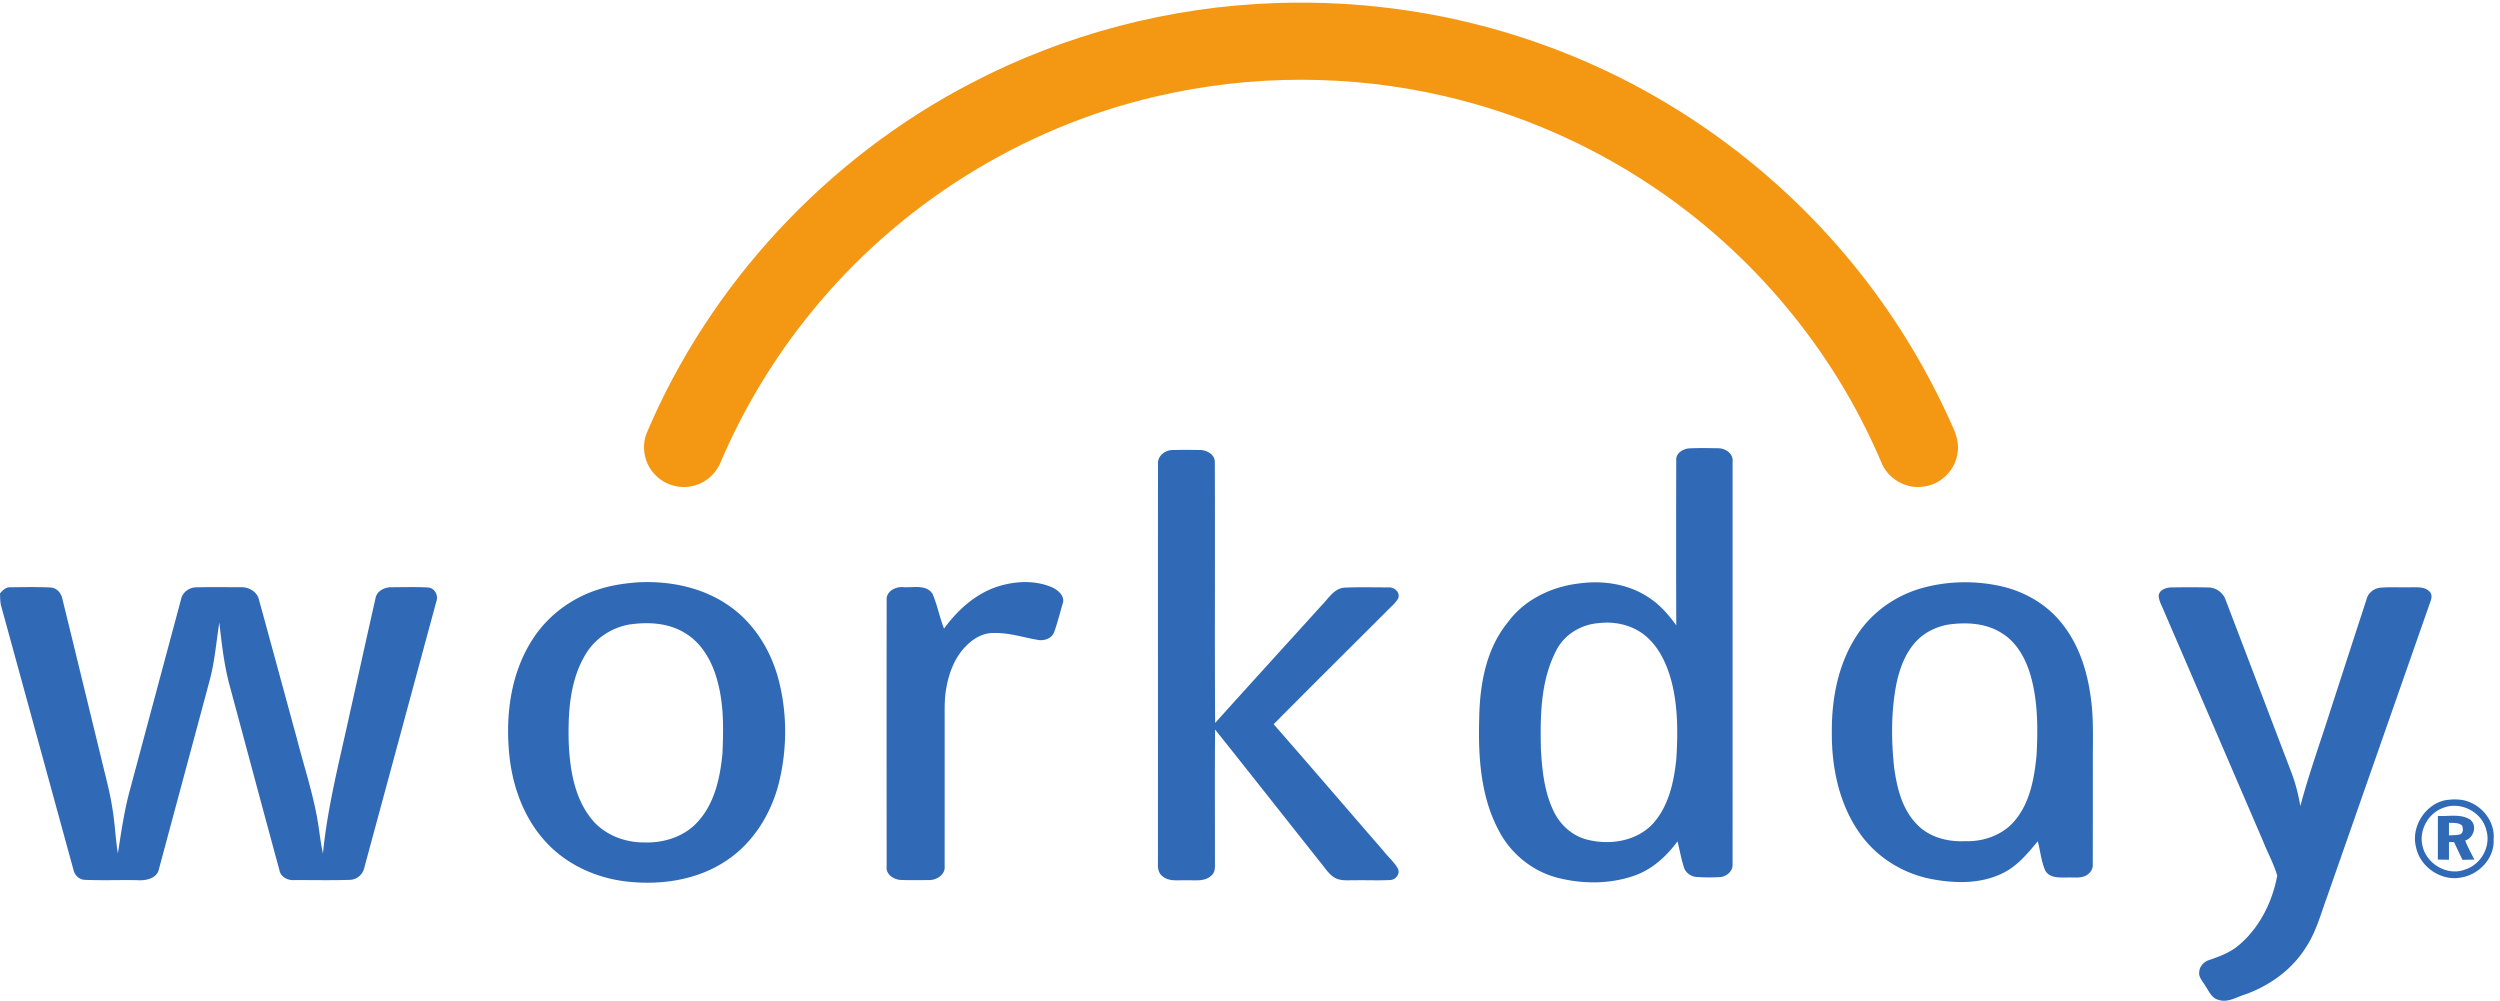 <svg xmlns="http://www.w3.org/2000/svg" xml:space="preserve" width="133.333" height="53.373"><path d="M511.617 400.082c35.762 1.231 71.758-4.148 105.488-16.117 50.743-17.813 96.094-50.457 129.278-92.742 14.597-18.551 26.824-38.942 36.406-60.516 1.699-3.59 3.008-7.625 2.098-11.625-1.114-6.715-7-12.266-13.77-12.937-7.031-1.028-14.297 3.359-16.804 9.984-19.055 44.84-51.575 83.789-92.141 110.75-25.078 16.758-53.203 28.961-82.586 35.793-37.891 8.863-77.785 8.863-115.684.027-54.113-12.461-103.66-43.5-138.605-86.629-14.817-18.172-27.051-38.429-36.274-59.98-1.996-5.008-6.582-8.934-11.933-9.813-5.16-.996-10.777.786-14.375 4.629-4.242 4.25-5.629 11.043-3.442 16.621 25.383 60.012 72.383 110.426 130.168 140.434 37.637 19.699 79.739 30.687 122.176 32.121" style="fill:#f49813;fill-opacity:1;fill-rule:nonzero;stroke:none" transform="matrix(.133 0 0 -.133 0 53.373)"/><path d="M464.359 215.305c-.214 3.117 2.735 5.449 5.657 5.523 3.797.102 7.605.07 11.41.016 2.644-.09 5.73-1.852 5.719-4.821.136-34.871-.082-69.753.117-104.644 14.129 15.711 28.379 31.336 42.558 47 2.793 2.754 5 6.926 9.344 7.285 5.852.242 11.719.098 17.578.09 2.258.203 4.778-1.867 3.985-4.277-.926-1.86-2.625-3.137-4.012-4.614-15.332-15.32-30.723-30.586-45.977-45.972 14.735-16.82 29.266-33.813 43.934-50.696 1.887-2.402 4.25-4.441 5.832-7.09 1.16-2.07-.762-4.59-2.981-4.687-4.871-.274-9.753 0-14.636-.117-2.539.058-5.285-.313-7.59.996-2.43 1.394-3.906 3.887-5.645 5.984-14.148 17.817-28.203 35.703-42.402 53.489-.145-17.54-.043-35.07-.055-52.598-.054-2.024.36-4.461-1.402-5.938-2.805-2.707-6.98-1.757-10.48-1.933-3.106.105-6.739-.574-9.262 1.718-1.406 1.094-1.774 2.961-1.719 4.622.039 53.562-.016 107.117.027 160.664M399.91 166.047c7.094 2.281 15.09 2.715 22.039-.293 2.438-1.145 5.27-3.586 4.168-6.594-1.113-3.777-2.062-7.597-3.39-11.308-.981-2.664-4.071-3.653-6.672-3.133-5.852 1.004-11.598 2.937-17.598 2.742-4.187.098-8.051-2.148-10.914-5.059-4.621-4.519-7.012-10.839-8.086-17.109-.852-4.531-.609-9.16-.648-13.738 0-19.239.007-38.489-.004-57.727.273-3.164-3-5.312-5.856-5.422-3.922-.054-7.836-.105-11.754.031-2.832.149-6.019 2.215-5.652 5.403-.016 35.625-.039 71.238.008 106.863-.242 3.543 3.683 5.469 6.762 5.137 3.863-.254 9.136 1.199 11.648-2.688 1.906-4.507 2.812-9.375 4.602-13.922 5.386 7.391 12.527 13.907 21.347 16.817M0 163.328c1.09 1.25 2.363 2.602 4.18 2.473 5.32.051 10.656.168 15.972-.078 2.7-.078 4.559-2.45 4.953-4.961 5.23-21.27 10.368-42.571 15.575-63.848 1.527-6.57 3.386-13.074 4.382-19.758 1.028-6.004 1.231-12.097 2.208-18.113 1.343 8.586 2.546 17.226 4.863 25.613 6.808 25.395 13.613 50.785 20.43 76.172.53 2.895 3.253 4.953 6.148 4.953 5.922.149 11.855.047 17.777.047 3.176.149 6.575-1.707 7.34-4.961 5.086-18.512 10.11-37.058 15.176-55.586 3.074-12 7.101-23.797 8.84-36.11.48-3.39.949-6.788 1.648-10.155 1.91 19.343 6.887 38.164 10.981 57.105 3.379 15.07 6.683 30.156 10.101 45.227.504 3.027 3.707 4.55 6.528 4.465 4.789.027 9.586.164 14.367-.079 2.84-.082 4.472-3.222 3.472-5.754-9.609-35.457-19.183-70.937-28.796-106.394-.516-2.844-2.993-5.063-5.895-5.11-7.422-.242-14.859-.058-22.281-.097-2.66-.164-5.473 1.262-5.942 4.062-6.644 24.383-13.156 48.809-19.738 73.211-2.383 8.489-3.348 17.289-4.348 26.02-1.222-7.774-1.828-15.676-3.898-23.313-6.738-25.125-13.516-50.261-20.27-75.39-.761-4.07-5.414-4.883-8.875-4.617-6.902.125-13.804-.16-20.699.125-2.457-.008-4.351 1.906-4.793 4.226C19.72 88.02 10.063 123.352.367 158.66c-.336 1.543-.293 3.117-.367 4.668M870.453 165.734c5.039.086 10.098.106 15.137 0 3.066-.043 5.949-2.14 6.914-5.07 8.703-22.742 17.344-45.527 26.035-68.281 1.816-4.617 3.086-9.434 3.899-14.324 3.593 13.496 8.378 26.629 12.578 39.949 4.675 14.402 9.355 28.808 14.05 43.215.696 2.507 3.086 4.218 5.625 4.429 4.114.305 8.254.039 12.375.149 2.411-.028 5.282.254 7.118-1.68 1.191-1.008.937-2.683.441-3.992-13.906-39.668-27.773-79.356-41.66-119.035-2.414-6.61-4.27-13.528-8.156-19.473-5.575-9.055-14.61-15.574-24.539-19.101-3.469-1.075-7.051-3.457-10.782-2.122-2.648.676-3.664 3.43-5.078 5.454-1.015 1.836-2.89 3.535-2.5 5.82.184 2.266 2 4.11 4.141 4.715 4.187 1.445 8.445 3.039 11.836 5.996 8.242 6.973 13.34 17.285 15.281 27.781-1.316 4.66-3.75 8.945-5.516 13.457-13.261 30.82-26.523 61.652-39.816 92.461-.801 2.016-1.981 3.938-2.207 6.125.031 2.402 2.785 3.457 4.824 3.527M252.117 150.828c-7.234-1.344-13.832-5.848-17.504-12.262-6.136-10.402-6.843-22.953-6.566-34.75.437-10.68 2.152-22.07 8.965-30.703 5.082-6.492 13.433-9.754 21.551-9.629 7.808-.25 15.988 2.395 21.281 8.332 6.761 7.395 8.933 17.657 9.863 27.332.41 9.504.602 19.18-1.863 28.461-1.961 7.84-6.102 15.68-13.266 19.903-6.668 4.09-14.906 4.472-22.461 3.316m3.055 16.914c13.09.805 26.805-1.914 37.609-9.668 9.664-6.875 16.227-17.469 19.293-28.828 3.645-13.562 3.629-28.035.324-41.668-3.113-12.566-10.394-24.414-21.378-31.555-11.739-7.789-26.485-9.812-40.262-8.152-11.738 1.445-23.176 6.594-31.348 15.242-9.605 10.063-14.375 23.926-15.367 37.629-1.207 15.196 1.121 31.281 9.574 44.258 6.254 9.766 16.196 16.941 27.285 20.215 4.625 1.445 9.45 2.117 14.27 2.527M641.293 151.445c-7.176-.461-14.102-4.59-17.305-11.14-6.258-12.114-6.386-26.211-6.074-39.532.5-8.703 1.445-17.687 5.5-25.546 2.742-5.293 7.723-9.473 13.613-10.754 9.012-2.168 19.618-.332 26.024 6.789 6.172 7.027 8.203 16.582 9.152 25.625.652 10.308.692 20.828-1.867 30.918-1.758 6.746-4.734 13.484-10.078 18.172-5.125 4.511-12.266 6.25-18.965 5.468m30.879 65.352c-.164 2.734 2.629 4.48 5.058 4.691 3.887.211 7.786.11 11.68.067 2.969.027 6.289-2.18 5.86-5.477 0-53.805.011-107.601-.008-161.398.203-2.778-2.532-4.934-5.098-5.102a76 76 0 0 0-9.289.05c-2.176.138-4.285 1.532-5.027 3.614-1.164 3.496-1.77 7.13-2.657 10.684-4.296-5.828-9.836-10.985-16.718-13.543-9.817-3.613-20.743-3.672-30.832-1.211-10.137 2.437-18.965 9.402-23.856 18.57-7.676 13.996-8.586 30.461-8.105 46.074.273 13.34 2.82 27.414 11.511 38 6.555 8.973 17.297 14.122 28.145 15.469 10.098 1.477 21.047-.222 29.406-6.34 3.953-2.781 7.117-6.511 9.942-10.41-.079 22.082-.059 44.172-.012 66.262M780.824 150.773c-3.601-.734-7.09-2.179-10-4.433-5.82-4.531-8.711-11.731-10.254-18.723-2.246-11.094-2.215-22.551-1.054-33.77 1.086-8.241 3.156-17.038 9.199-23.132 4.922-5.168 12.344-7.063 19.289-6.723 7.469-.27 15.242 2.512 20.059 8.38 6.023 7.284 7.722 16.976 8.601 26.105.559 10.734.566 21.726-2.449 32.148-1.906 6.492-5.391 12.949-11.27 16.648-6.476 4.25-14.668 4.641-22.121 3.5m-10 14.735c10.364 2.871 21.457 3.039 31.926.644 9.727-2.254 18.836-7.714 24.813-15.8 6.32-8.289 9.511-18.567 10.839-28.809 1.153-7.898.821-15.898.832-23.856 0-14.359 0-28.722-.039-43.078.157-1.75-.949-3.3-2.375-4.21-2.41-1.485-5.398-.829-8.086-.997-3.015.024-6.98-.242-8.621 2.895-1.601 3.687-1.933 7.8-2.961 11.68-4.043-4.915-8.23-9.985-14.082-12.825-8.914-4.406-19.336-4.148-28.875-2.285-11.672 2.305-22.422 9.207-29.023 19.152-7.863 11.583-10.715 25.88-10.606 39.696-.097 13.469 2.539 27.394 10.028 38.789 5.988 9.316 15.597 16.062 26.23 19.004M979.574 77.285c-5.926-2.176-9.656-9.012-8.144-15.183 1.543-7.246 9.972-12.192 17.004-9.512 6.484 1.98 10.574 9.375 8.562 15.894-1.766 7.336-10.469 11.672-17.422 8.801m.821 3.098c3.515.555 7.335.594 10.597-1.035 5.555-2.524 9.548-8.489 8.946-14.692.462-7.398-5.762-14.012-12.864-15.203-7.996-1.7-16.601 4.094-18.23 12.07-2.102 8.028 3.476 17.063 11.551 18.86" style="fill:#3069b5;fill-opacity:1;fill-rule:nonzero;stroke:none" transform="matrix(.133 0 0 -.133 0 53.373)"/><path d="M982.047 71.367c-.012-1.68-.02-3.36 0-5.05 1.473.09 2.988 0 4.441.402 1.367.566 1.231 2.304.86 3.469-1.414 1.382-3.516 1.023-5.301 1.18m-4.445 2.735c4.25-.243 9.015.957 12.843-1.415 3.086-2.316 1.59-7.355-1.894-8.43 1.004-2.655 2.402-5.124 3.679-7.655-1.609-.032-3.191-.059-4.773-.086a376 376 0 0 0-3.359 7.078c-.696.02-1.379.027-2.051.039-.012-2.364-.012-4.727-.012-7.09-1.504.02-2.976.039-4.453.05.012 5.84-.008 11.68.02 17.509" style="fill:#3069b5;fill-opacity:1;fill-rule:nonzero;stroke:none" transform="matrix(.133 0 0 -.133 0 53.373)"/></svg>